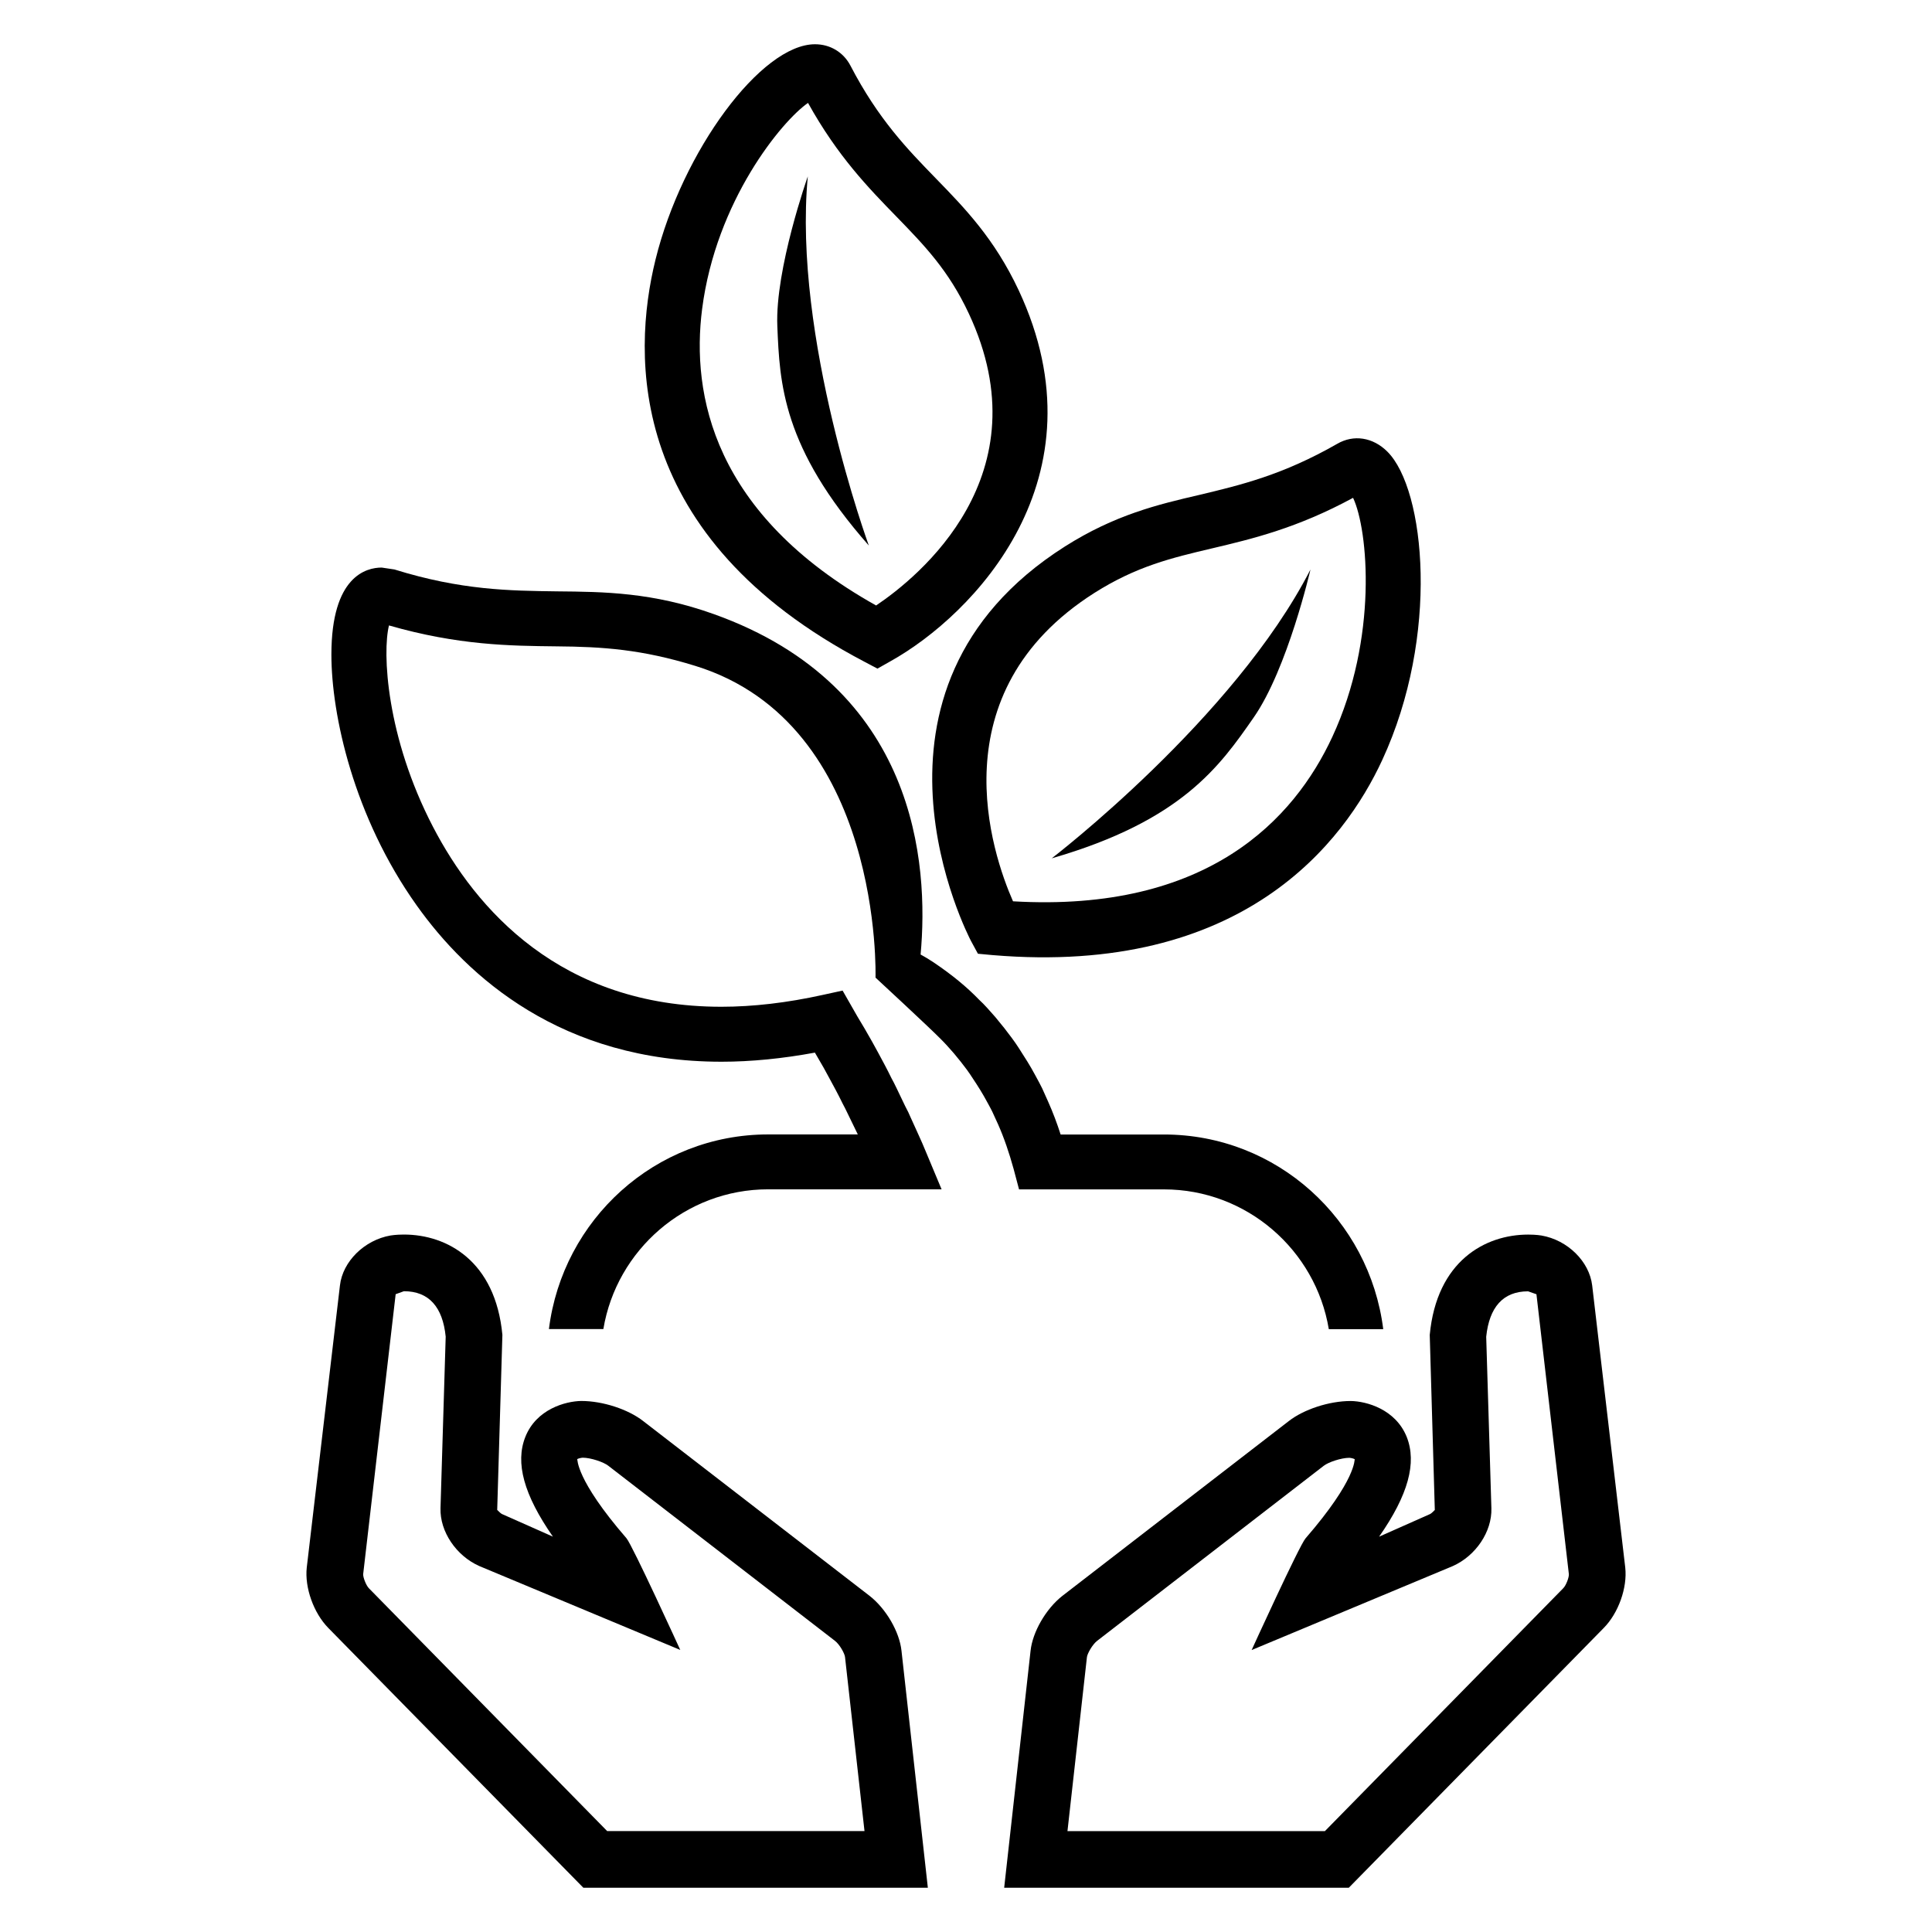 <?xml version="1.0" encoding="UTF-8"?>
<!-- Uploaded to: ICON Repo, www.svgrepo.com, Generator: ICON Repo Mixer Tools -->
<svg fill="#000000" width="800px" height="800px" version="1.1" viewBox="144 144 512 512" xmlns="http://www.w3.org/2000/svg">
 <g>
  <path d="m389.89 644.27h-91.297l-67.57-68.824c-3.91-3.969-6.32-10.734-5.727-16.047l8.793-74.746c0.719-6.352 6.504-12.047 13.418-13.238 0.031 0 1.375-0.246 3.543-0.246 11.391 0 24.242 6.977 26.09 26.594l-1.375 46.395c0.09 0 0.75 0.84 1.312 1.098l13.449 5.969c-7.727-11.098-10.016-19.586-7.312-26.41 2.914-7.391 10.672-9.48 14.824-9.543 5.754 0 12.457 2.231 16.398 5.312l60.059 46.367c4.352 3.434 7.879 9.512 8.41 14.52zm-84.988-15.023h68.199l-5.164-46.137c-0.121-0.961-1.406-3.312-2.688-4.289l-60.059-46.395c-1.223-0.961-4.625-2.121-6.762-2.121-0.504 0.031-1.223 0.215-1.465 0.383 0.152 0-0.566 5.223 13.055 20.961 1.602 1.879 14.258 29.602 14.258 29.602l-53.281-22.242c-6.106-2.719-10.441-9.129-10.258-15.328l1.375-45.449c-0.777-7.816-4.414-12.047-11.07-12.047l-2.188 0.789-8.609 74.184c-0.062 0.809 0.75 2.945 1.496 3.727z"/>
  <path d="m417.11 581.48c0.535-5.008 4.062-11.098 8.383-14.52l60.059-46.367c3.938-3.07 10.641-5.312 16.398-5.312h0.031c4.121 0.062 11.863 2.152 14.824 9.543 2.688 6.824 0.414 15.328-7.328 26.41l13.449-5.969c0.594-0.273 1.25-1.098 1.312-1.098l-1.344-46.395c1.848-19.617 14.703-26.594 26.09-26.594 2.184 0 3.512 0.246 3.512 0.246 6.945 1.191 12.703 6.887 13.449 13.238l8.762 74.746c0.594 5.312-1.785 12.074-5.727 16.047l-67.535 68.816h-91.328zm141.16-16.578c0.777-0.777 1.559-2.914 1.496-3.727l-8.594-74.184-2.215-0.777c-6.656 0-10.289 4.231-11.098 12.047l1.375 45.449c0.184 6.199-4.137 12.609-10.258 15.328l-53.281 22.242s12.641-27.727 14.289-29.602c13.633-15.738 12.914-20.961 13.039-20.961-0.246-0.184-0.961-0.352-1.434-0.383-2.152 0-5.574 1.16-6.793 2.121l-60.059 46.395c-1.25 0.977-2.566 3.344-2.688 4.289l-5.16 46.121h68.227z"/>
  <path d="m403.16 396.75-1.879-3.465c-0.32-0.656-34.914-66.441 24.93-104.46 13.266-8.41 24.656-11.129 35.664-13.68 10.855-2.594 22.031-5.25 36.473-13.512 4.383-2.566 9.512-1.754 13.328 2.062 10.047 10.016 13.895 48.777-1.375 81.738-10.047 21.711-36.855 57.25-103.23 51.68zm99.418-120.82c-14.824 8.043-26.75 10.883-37.344 13.387-10.762 2.535-20.047 4.746-31.191 11.801-41.738 26.504-27.129 69.145-21.586 81.738 51.711 3.008 74.547-21.863 84.625-43.586 12.137-26.152 9.512-54.84 5.496-63.34z"/>
  <path d="m476.24 334.14c-8.945 12.855-19.023 27.375-53.527 37.328 0 0 48.336-37.008 68.578-76.547 0 0-6.074 26.332-15.051 39.219z"/>
  <path d="m376.53 321.19-3.496-1.848c-62.855-32.977-61.633-80.93-55.312-106.56 7.102-28.809 28.031-57.055 42.262-57.055 4.031 0 7.543 2.121 9.391 5.664 7.391 14.23 15.145 22.184 22.625 29.879 7.633 7.848 15.512 15.922 21.953 29.633 23.312 49.801-12.016 86.09-33.969 98.336zm-18.395-149.92c-6.887 4.746-24.367 25.906-28.062 54.594-2.914 22.656 2.887 54.41 46.105 78.594 11.129-7.481 44.641-34.504 24.566-77.371-5.375-11.48-11.77-18.047-19.176-25.68-7.312-7.512-15.57-15.953-23.434-30.137z"/>
  <path d="m350 230.43c-0.625-15.113 8.078-39.695 8.078-39.695-4.031 42.641 16.168 97.832 16.168 97.832-22.934-26-23.621-43.023-24.246-58.137z"/>
  <path d="m335.18 425.37c7.938 0 16.242-0.84 24.777-2.414 0.809 1.375 1.602 2.75 2.352 4.062l1.586 2.914c1.07 1.969 2.184 4 3.434 6.566 0.414 0.75 0.777 1.496 1.16 2.289l2.84 5.848h-23.738c-29.969 0-54.504 22.578-58.121 51.586h14.426c3.496-20.961 21.738-37.039 43.68-37.039h45.953l-4.199-10.047c-0.594-1.465-1.25-2.945-1.848-4.258l-2.231-4.914c-0.32-0.809-0.719-1.586-1.344-2.777l-2.289-4.777c-0.504-1.039-1.039-2.121-1.375-2.688-1.129-2.352-2.352-4.566-3.543-6.793l-1.586-2.887c-1.312-2.352-2.656-4.625-3.969-6.793l-3.848-6.734-5.312 1.16c-9.328 2.062-18.367 3.129-26.809 3.129-42.641 0-65.129-25.938-76.426-47.68-12.41-23.863-13.449-46.242-11.664-53.375 18.367 5.281 32.121 5.406 44.336 5.543 12.32 0.09 22.746 0.809 36.887 5.191 49.832 15.418 47.711 82.594 47.711 82.594s14.367 13.297 17.238 16.23c1.25 1.223 2.352 2.504 3.512 3.816l1.848 2.258c1.039 1.312 2.09 2.688 3.223 4.473 1.223 1.848 2.441 3.695 4.062 6.734 0.352 0.688 0.75 1.344 1.039 1.969l1.559 3.406c1.586 3.574 2.945 7.574 4.121 11.832l1.434 5.406h38.41c21.922 0 40.199 16.074 43.68 37.039h14.426c-3.633-29.008-28.152-51.586-58.121-51.586h-27.375c-0.961-3.008-2.062-5.91-3.281-8.641l-1.602-3.574c-0.473-0.961-0.977-1.91-1.938-3.664-1.25-2.352-2.719-4.625-4.289-7.07-1.16-1.816-2.504-3.543-3.816-5.25l-2.352-2.887c-1.496-1.695-2.914-3.344-4.289-4.594-3.344-3.465-7.191-6.625-12.168-9.984-1.129-0.75-2.231-1.406-3.375-2.031 2.215-24.031-0.977-70.961-54.746-90.195-16.23-5.816-29.129-5.938-41.633-6.047-12.438-0.168-25.32-0.277-43.062-5.801l-3.375-0.504c-4.031 0-13.328 2.231-13.328 23.055 0 16.016 5.91 43.023 22.578 66.441 13.453 18.93 38.414 41.461 80.781 41.461z"/>
 </g>
</svg>